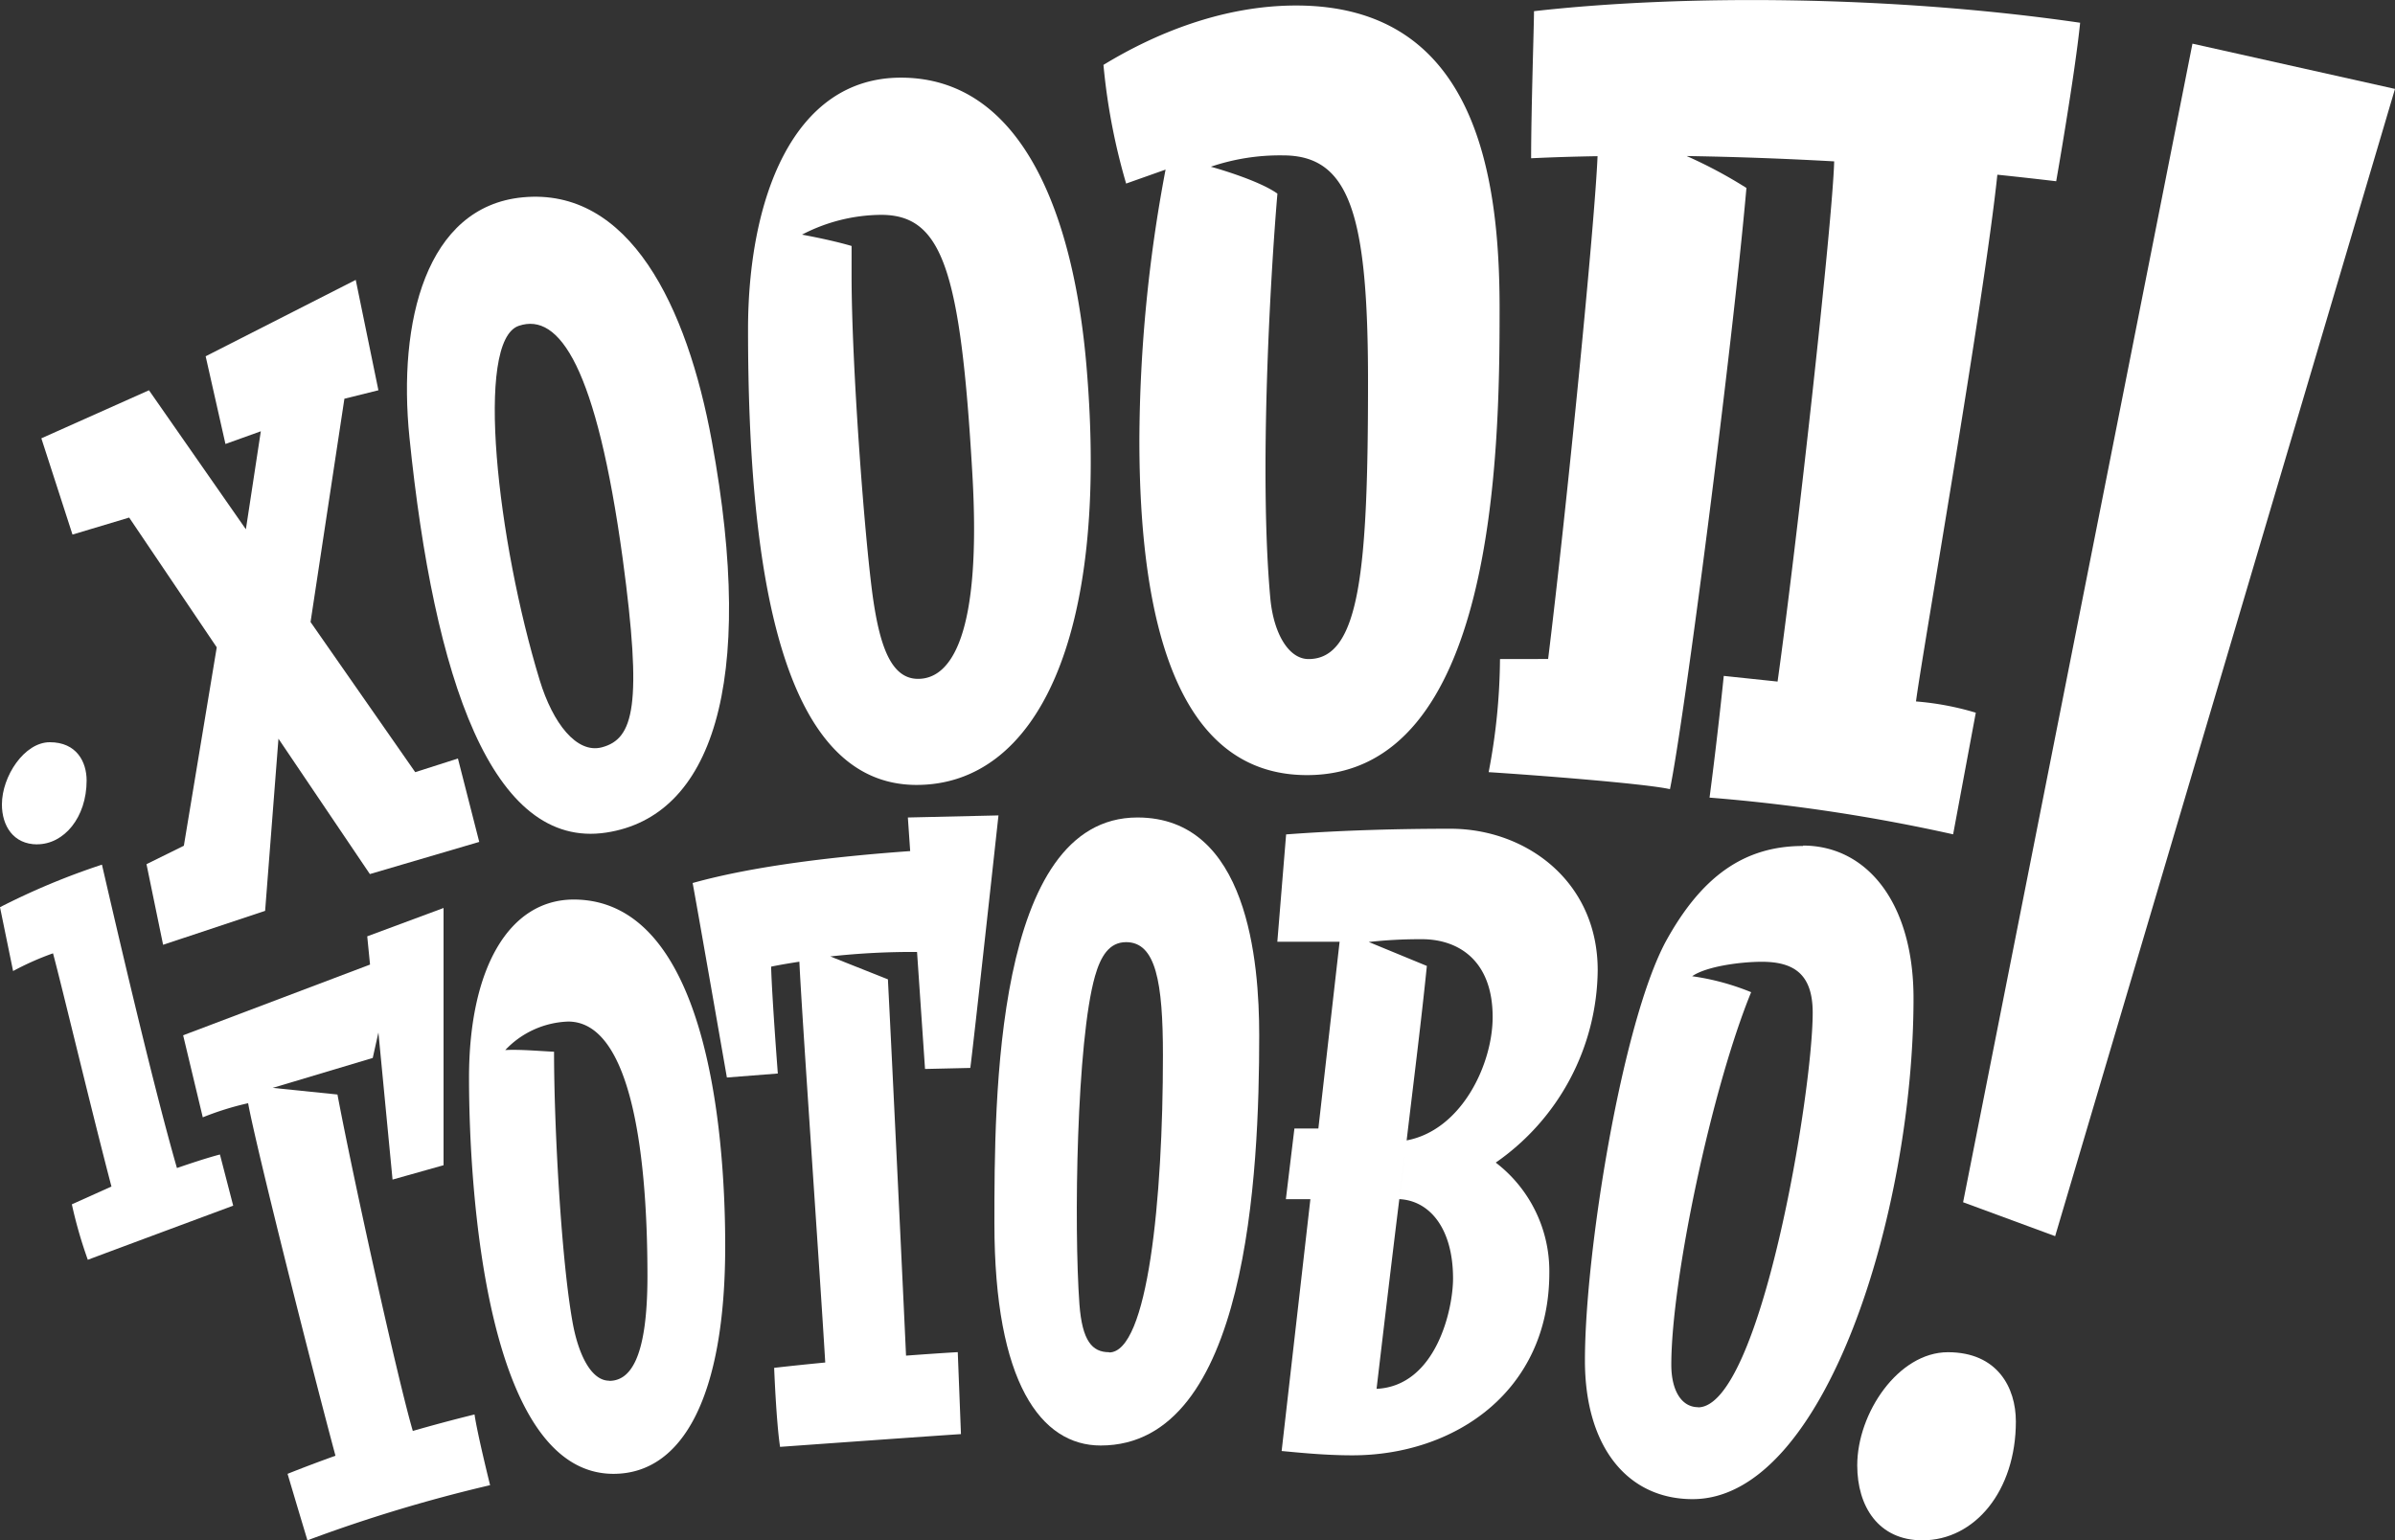<svg id="Layer_1" data-name="Layer 1" xmlns="http://www.w3.org/2000/svg" viewBox="0 0 300 193"><rect x="0" y="0" width="300" height="193" fill="#333333" stroke="none"/><defs><style>.cls-1{fill:#fff;}</style></defs><title>hop-i-gotovo-logo</title><polygon class="cls-1" points="16.18 64.85 27.15 81.11 23.03 105.97 18.35 108.28 20.43 118.38 33.21 114.13 34.88 92.56 46.33 109.52 60.03 105.49 57.36 95.04 52.01 96.75 38.9 77.94 43.14 49.96 47.4 48.9 44.56 35.07 25.76 44.64 28.24 55.63 32.67 54.04 30.8 66.32 18.66 48.9 5.18 54.92 9.08 66.98 16.18 64.85"/><path class="cls-1" d="M114.81,98.35c14.91,0,24.21-18.27,21.28-52.52-1.61-18.91-8.05-36.1-23.24-36.1C99.21,9.73,93.7,25.15,93.7,41.28c0,30.66,4.25,57.07,21.11,57.07m-4.44-71.43c7.63,0,9.95,6.84,11.42,32.32C123,79.69,119.1,85.06,115,85.06c-3.37,0-4.79-4.08-5.67-10.28-1.07-7.8-2.66-29.25-2.66-40.24V30.82c-1.78-.53-4.26-1.06-6.21-1.42a21.73,21.73,0,0,1,9.93-2.48"/><path class="cls-1" d="M75.94,104.32c13.15-2,18.85-18.45,13.22-49.07-3.1-16.9-10.32-31.84-23.74-30.52C53.37,25.92,49.81,40.3,51.29,54.83c3.08,30.23,10.32,51.67,24.65,49.49M65,40.82C70.07,39.12,74.71,46,78,70c2.48,18.38,1.41,22.58-2.62,23.64-3.14.82-6.13-3-7.78-8.42C62.31,67.88,59.42,42.65,65,40.82"/><path class="cls-1" d="M146,21.25a185,185,0,0,0-3.28,33.87c0,22.41,4.56,42,21,42,23.59,0,24.12-40.59,24.12-58.14C187.89,21.6,184.7.69,162.35.69c-9.23,0-17.74,3.54-24.13,7.44A78.63,78.63,0,0,0,141.06,23Zm14.72-1.78c8.36,0,10.64,7.45,10.64,28.36,0,23.43-1,34.75-7.45,34.75-2.48,0-4.38-3.18-4.79-7.63-1.42-15.56,0-40.23.89-50.69-2.48-1.77-8.34-3.37-8.34-3.37a26.9,26.9,0,0,1,9.05-1.42"/><path class="cls-1" d="M187.89,82.58a77,77,0,0,1-1.42,14.17c5.68.36,19.51,1.42,22.71,2.13,1.77-8.51,7.8-55.12,9.58-75.33a58.08,58.08,0,0,0-7.49-4c5.67.09,11.89.3,18.48.67-.18,7.28-4.66,47.81-7.09,65.18l-6.74-.71s-.71,7.09-1.78,15.25a220.82,220.82,0,0,1,30.51,4.6l2.84-15.24A35.67,35.67,0,0,0,240,87.89c.7-5.55,8.54-50.21,10.19-66q3.66.38,7.37.82s2.31-13.12,3-19.86C237.2-.55,211-.73,192.15,1.4c0,1.77-.36,12.4-.36,18.43,2.48-.12,5.27-.21,8.32-.26-.32,8.14-3.82,43.72-6.19,63Z"/><path class="cls-1" d="M22.16,146.34c-3.2-11.11-8-32-9.39-38A88.94,88.94,0,0,0,0,113.67l1.64,8a35.38,35.38,0,0,1,5-2.22c1.05,3.86,4.75,19.42,7.32,29.22L9,150.9a56.48,56.48,0,0,0,2,6.95c1.79-.68,18.21-6.78,18.21-6.78l-1.66-6.41s-1.43.33-5.35,1.68"/><path class="cls-1" d="M4.65,105.79c3.37,0,6.2-3.36,6.2-8,0-2.31-1.24-4.79-4.61-4.79-3.19,0-6,4.26-6,7.8,0,2.66,1.42,5,4.44,5"/><path class="cls-1" d="M71.88,112.71c-8.16,0-13.13,8.68-13.13,22.33,0,14,2.13,49.63,18.09,49.63,8.7,0,14-9.75,14-28.54,0-15.06-2.49-43.42-19-43.42M76.31,173c-2.29,0-3.9-3.37-4.61-7.44-1.42-8-2.3-24.57-2.3-33.78-1.76-.08-4.29-.31-6.11-.21A11.37,11.37,0,0,1,71.17,128c7.46,0,9.93,14.89,9.93,31.9,0,10.64-2.31,13.12-4.79,13.12"/><path class="cls-1" d="M114.87,119.28l1,14.66,5.67-.13c.31-2.14,3.53-31.64,3.53-31.64l-11.35.26.29,4.21c-8.93.64-19.35,1.79-27.25,4l0,0,0,0c.41,2.12,4.29,24.37,4.29,24.37l6.38-.5s-.73-9.5-.84-13.39c1.11-.23,2.3-.43,3.54-.62.3,6.59,2.56,38.8,3.24,50.22-2.17.21-4.31.43-6.4.67,0,0,.26,6.73.74,9.9,0,0,16.11-1.16,22.66-1.6l-.4-10.27c-2.17.13-4.34.28-6.48.44-.24-5.4-1.69-35.86-2.27-47.15L104,119.84a93.58,93.58,0,0,1,10.87-.56"/><path class="cls-1" d="M142.48,102.43c-17.92,0-17.92,35.45-17.92,50.87,0,20,5.86,27.82,13.31,27.82,18.44,0,19.86-34.2,19.86-51.4,0-9.21-1.42-27.29-15.25-27.29m-3.55,67c-2.13,0-3.37-1.42-3.72-6-.71-9.75-.36-33,1.95-41.12.71-2.48,1.77-4.26,3.9-4.26,3.72,0,4.61,5,4.61,14.18,0,18.07-1.89,37.23-6.74,37.23"/><path class="cls-1" d="M187.36,145.67a29.68,29.68,0,0,0,12.77-24.1c0-11.17-9-17.73-18.45-17.73-6.38,0-13.48.18-20.58.71L160,118h7.8l-2.66,23.4h-3l-1.07,8.86h3.07l-3.6,31.55c2,.18,5.32.54,8.87.54,12.77,0,24.66-8,24.66-22.87a17.13,17.13,0,0,0-6.74-13.83m-11.13-2.79c-.3,2.4-.6,4.86-.92,7.39,3.82.19,6.73,3.69,6.73,9.94,0,3.9-2.13,13.47-9.58,13.83,1-8.48,1.94-16.41,2.85-23.77l.92-7.39c1-8.39,1.86-15.21,2.53-21.83l-7.28-3a58.86,58.86,0,0,1,6.65-.35c4.58,0,8.87,2.66,8.87,9.75,0,5.94-3.9,14.17-10.77,15.46"/><path class="cls-1" d="M225.85,106c-7.45,0-12.77,3.9-17.21,12-5.49,10.28-10.11,39-10.11,52.47,0,10.81,5.32,17.37,13.49,17.37,16.67,0,27.67-36.2,27.67-62.75,0-12-5.86-19.14-13.84-19.14m-13.13,70.37c-2.12,0-3.37-2.13-3.37-5.32,0-10.63,5.06-34.62,10-46.68a30.65,30.65,0,0,0-7.39-2c1.78-1.24,6.07-1.81,8.72-1.81,4.08,0,6.38,1.59,6.38,6.38,0,10.1-6.56,49.45-14.37,49.45"/><polygon class="cls-1" points="274.63 5.47 245.9 150.64 257.43 154.89 300 11.14 274.63 5.47"/><path class="cls-1" d="M51.71,179.3c-1.85-6.29-7.43-31.48-9.44-42.16l-8.11-.83,12.53-3.75.71-3.19,1.77,18.43L55.56,146V113.77L46,117.32l.35,3.54-23.41,8.86L25.4,140a36.59,36.59,0,0,1,5.68-1.77c1,5.52,8,33.23,10.94,44.17-2,.72-4,1.47-6,2.27,0,0,1.42,4.79,2.49,8.33a187.44,187.44,0,0,1,22.88-6.91s-1.59-6.38-1.95-8.86c-2.68.66-5.25,1.35-7.75,2.07"/><path class="cls-1" d="M244,169.43c-6.21,0-11.36,7.62-11.36,14.18,0,5.14,2.66,9.39,8.16,9.39,6.57,0,11.71-6.2,11.71-14.89,0-4.25-2.31-8.68-8.51-8.68"/></svg>